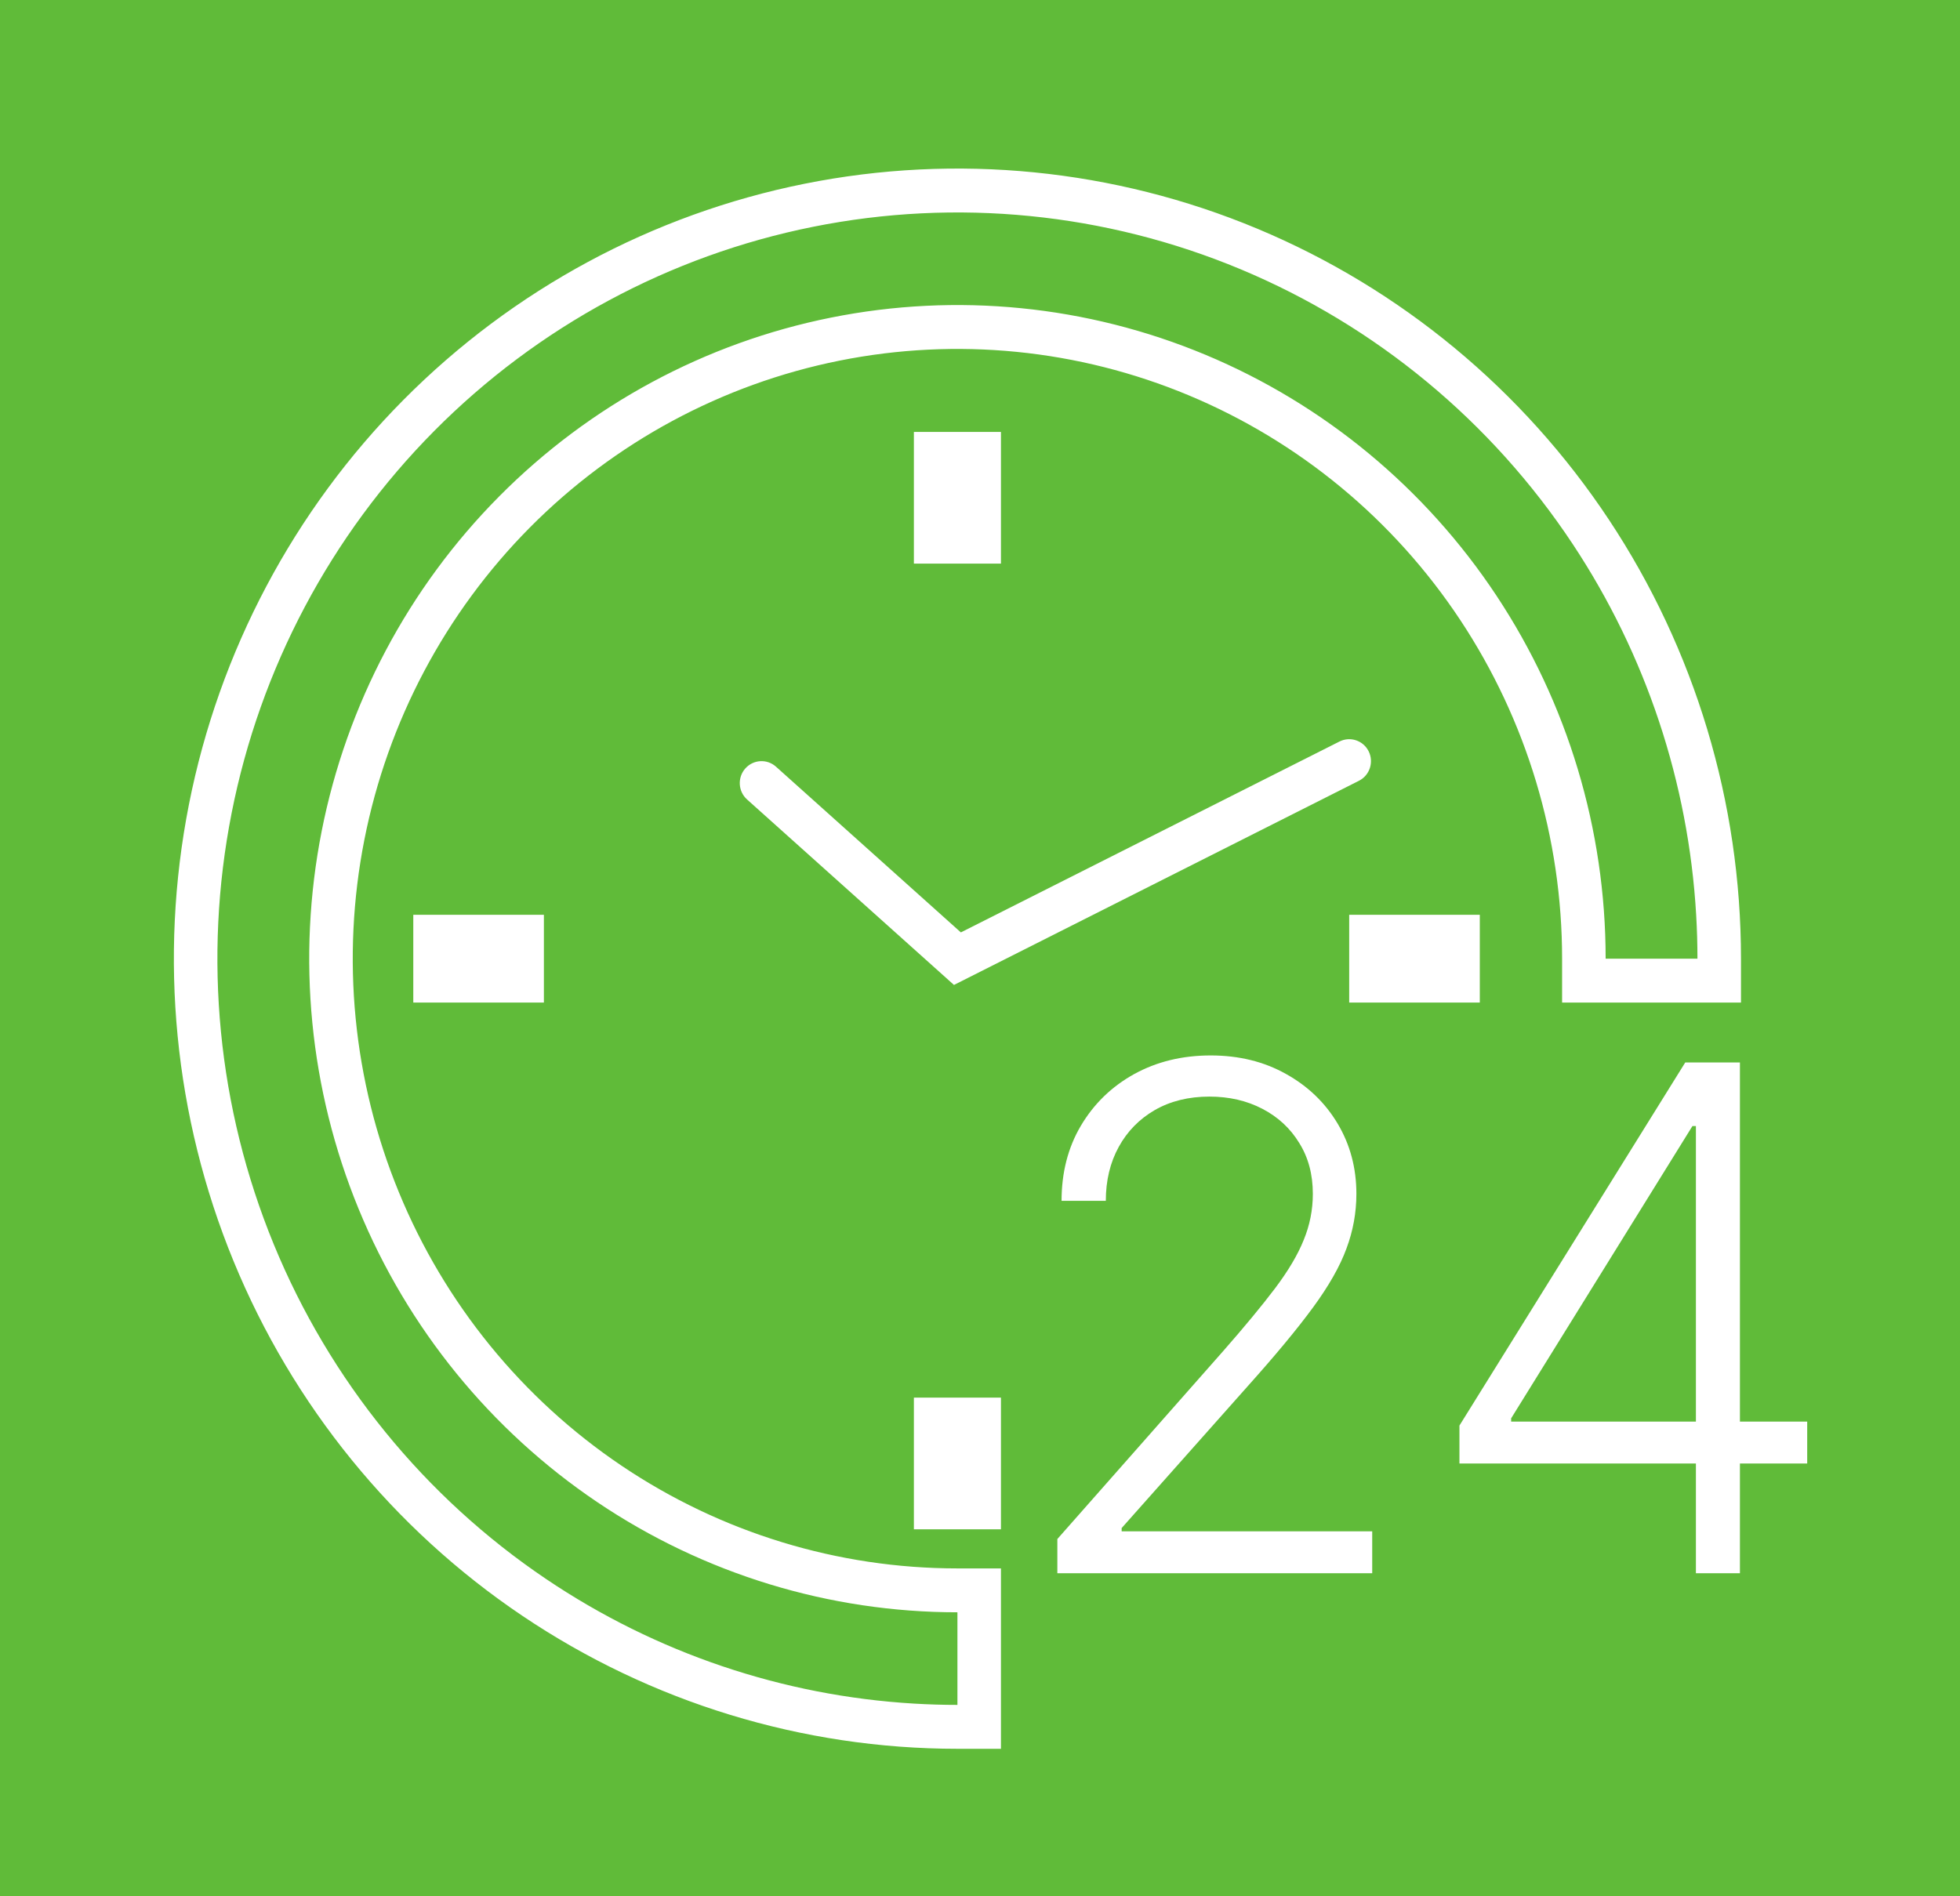 <?xml version="1.0" encoding="UTF-8"?> <svg xmlns="http://www.w3.org/2000/svg" width="93" height="90" viewBox="0 0 93 90" fill="none"> <rect width="93" height="90" fill="#60BB39"></rect> <path fill-rule="evenodd" clip-rule="evenodd" d="M64.942 35.659C65.197 36.174 64.99 36.8 64.48 37.057L45.265 46.747L35.448 37.945C35.022 37.563 34.983 36.905 35.362 36.475C35.741 36.045 36.394 36.006 36.82 36.388L45.592 44.253L63.556 35.194C64.067 34.936 64.687 35.145 64.942 35.659Z" fill="white"></path> <path d="M69.249 69.459V67.659L79.964 50.425H81.279V53.443H80.305L71.702 67.316V67.47H85.75V69.459H69.249ZM80.469 74.667V50.425H82.558V74.667H80.469Z" fill="white"></path> <path d="M50.17 74.667V73.045L58.021 64.144C59.046 62.976 59.872 61.977 60.498 61.149C61.123 60.32 61.577 59.555 61.859 58.852C62.148 58.15 62.293 57.42 62.293 56.663C62.293 55.739 62.078 54.934 61.648 54.248C61.225 53.553 60.642 53.013 59.899 52.626C59.156 52.239 58.319 52.046 57.388 52.046C56.402 52.046 55.537 52.259 54.794 52.685C54.059 53.111 53.487 53.695 53.081 54.437C52.674 55.179 52.47 56.031 52.47 56.994H50.37C50.37 55.652 50.675 54.465 51.285 53.431C51.903 52.389 52.744 51.572 53.808 50.981C54.88 50.389 56.093 50.093 57.446 50.093C58.784 50.093 59.973 50.385 61.014 50.969C62.054 51.545 62.872 52.33 63.467 53.324C64.061 54.319 64.359 55.431 64.359 56.663C64.359 57.554 64.202 58.418 63.889 59.255C63.584 60.091 63.056 61.023 62.305 62.048C61.554 63.074 60.513 64.329 59.183 65.813L53.221 72.524V72.678H65.11V74.667H50.17Z" fill="white"></path> <path fill-rule="evenodd" clip-rule="evenodd" d="M82.608 47.583H74.12V45.5C74.12 39.776 72.437 34.181 69.285 29.422C66.132 24.663 61.651 20.954 56.408 18.764C51.166 16.574 45.397 16 39.831 17.117C34.266 18.234 29.154 20.99 25.141 25.037C21.129 29.084 18.396 34.241 17.289 39.854C16.182 45.468 16.75 51.287 18.922 56.575C21.093 61.862 24.771 66.382 29.489 69.562C34.207 72.742 39.754 74.439 45.429 74.439H47.494V83H45.429C38.076 83 30.887 80.801 24.773 76.68C18.659 72.56 13.894 66.703 11.08 59.851C8.266 52.998 7.53 45.458 8.964 38.184C10.399 30.91 13.94 24.228 19.14 18.983C24.339 13.739 30.964 10.168 38.176 8.721C45.388 7.274 52.863 8.016 59.657 10.854C66.45 13.693 72.257 18.499 76.342 24.666C80.427 30.833 82.608 38.083 82.608 45.5V47.583ZM43.363 80.855C37.145 80.486 31.121 78.453 25.921 74.948C20.147 71.056 15.646 65.525 12.988 59.053C10.331 52.582 9.635 45.461 10.99 38.591C12.345 31.72 15.689 25.41 20.6 20.457C25.511 15.504 31.767 12.13 38.579 10.764C45.39 9.397 52.45 10.099 58.866 12.779C65.282 15.46 70.766 19.999 74.625 25.824C78.099 31.069 80.115 37.144 80.481 43.417C80.522 44.109 80.542 44.804 80.542 45.5H76.186C76.186 39.364 74.382 33.367 71.002 28.265C67.623 23.163 62.819 19.187 57.199 16.839C51.579 14.491 45.395 13.877 39.429 15.074C33.462 16.271 27.982 19.225 23.681 23.564C19.379 27.902 16.45 33.43 15.263 39.448C14.076 45.466 14.686 51.703 17.014 57.372C19.341 63.04 23.284 67.885 28.341 71.294C33.399 74.703 39.346 76.522 45.429 76.522V80.917C44.739 80.917 44.05 80.896 43.363 80.855Z" fill="white"></path> <path d="M43.363 20.5H47.494V26.75H43.363V20.5Z" fill="white"></path> <path d="M19.61 47.583V43.417H25.807V47.583H19.61Z" fill="white"></path> <path d="M47.494 72.583H43.363V66.333H47.494V72.583Z" fill="white"></path> <path d="M70.215 43.417V47.583H64.018V43.417H70.215Z" fill="white"></path> </svg> 